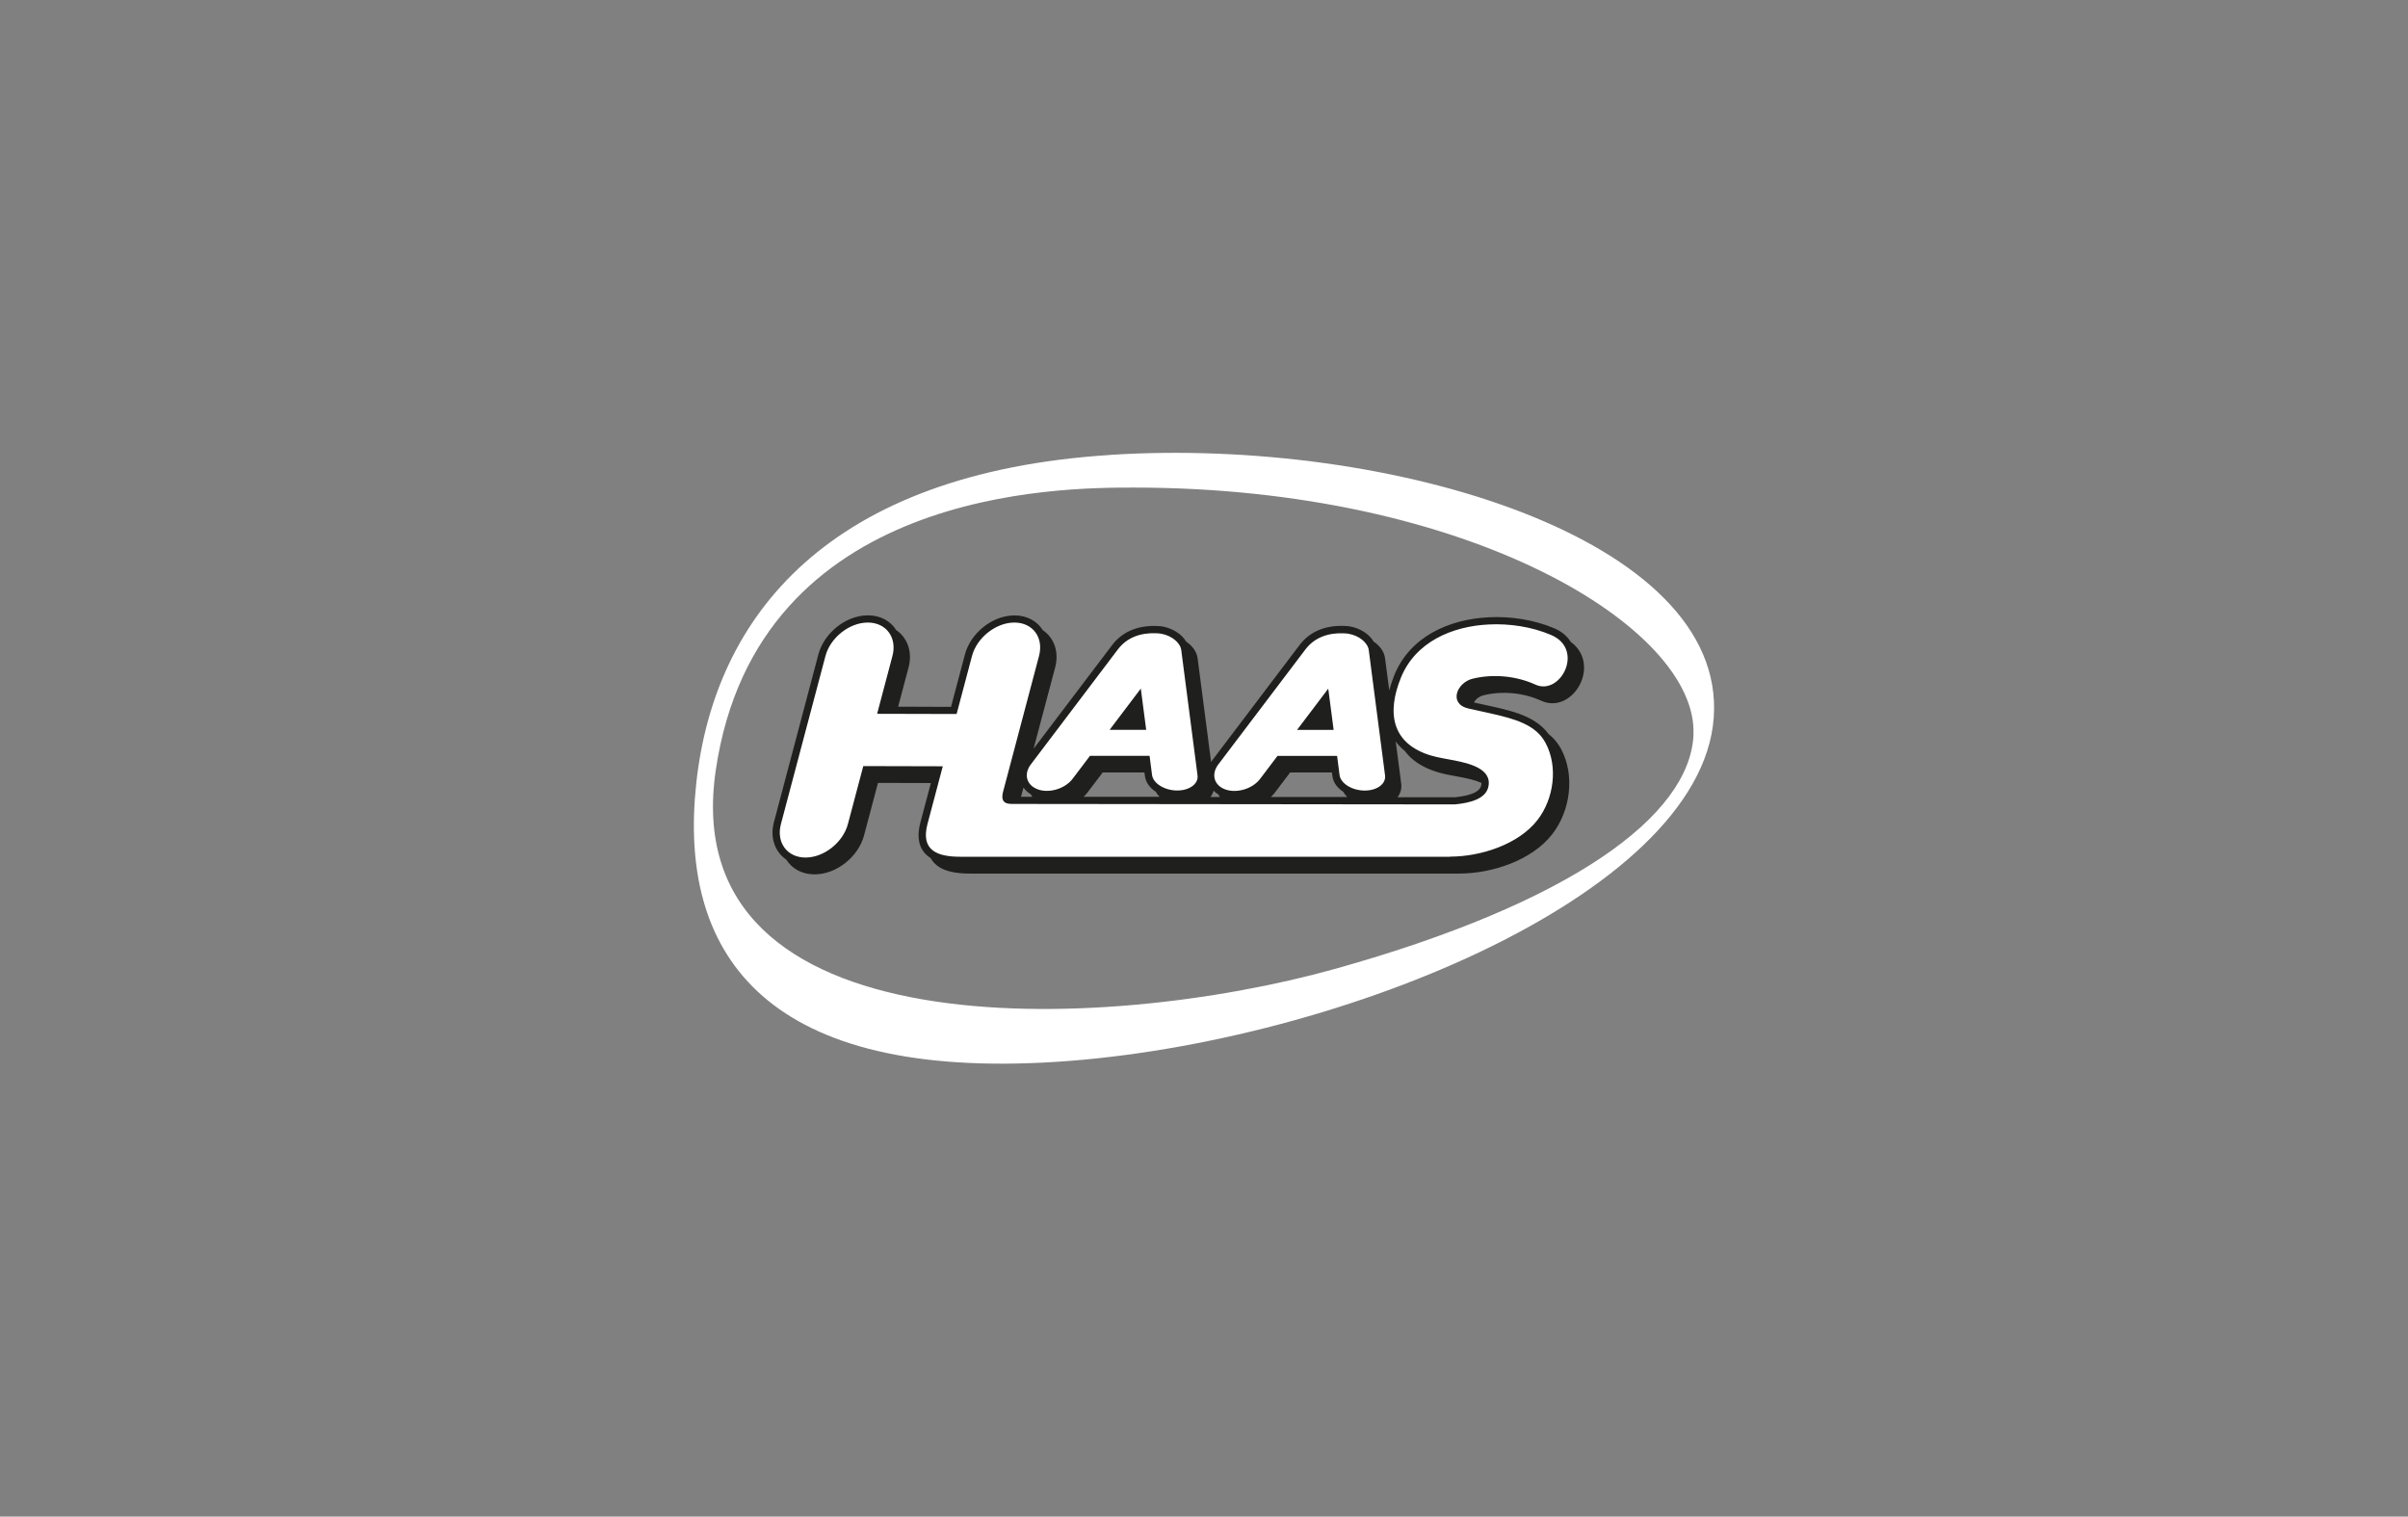 <?xml version="1.0" encoding="UTF-8"?>
<svg xmlns="http://www.w3.org/2000/svg" id="Capa_1" data-name="Capa 1" viewBox="0 0 362 228">
  <rect x="0" y="0" width="362" height="228" fill="#808080" stroke="none"/>
  <defs>
    <style>
      .cls-1 {
        fill: #1f1f1d;
      }

      .cls-1, .cls-2 {
        fill-rule: evenodd;
        stroke-width: 0px;
      }

      .cls-2 {
        fill: #fff;
      }
    </style>
  </defs>
  <path class="cls-2" d="m166.83,68.4c-42.23,2.72-59.43,24.14-62.16,49.36-2.73,25.22,9.78,44.14,52.27,41.98,42.49-2.16,98.76-24.91,100.69-51.85,1.94-26.94-48.57-42.22-90.8-39.5Zm87.76,42.08c-.58,12.26-18.53,25.27-53.75,35.14-35.22,9.87-99.49,12.42-93.23-29.88,6.26-42.31,51.79-42.44,62.82-42.44,50.58,0,84.91,21.21,84.15,37.18Z"></path>
  <path class="cls-2" d="m200.42,114.33h-8.06l-2.41,3.19c-1.28,1.69-3.9,2.52-5.91,1.83-2.17-.74-2.78-2.96-1.42-4.77l13.11-17.31c1.54-2.03,3.84-2.78,6.31-2.68.17,0,.33.01.49.03.12,0,.23.03.33.05,1.49.25,3.34,1.36,3.56,3.01l2.45,18.85c.27,2.06-2.03,3.03-3.75,3.01-1.71-.02-4.13-.97-4.39-2.91l-.3-2.3Zm-28.17,0h-8.06l-2.42,3.19c-1.28,1.69-3.9,2.52-5.91,1.83-2.17-.74-2.78-2.96-1.41-4.77l13.11-17.31c1.54-2.03,3.84-2.78,6.31-2.68.17,0,.33.01.49.03.12,0,.23.03.33.05,1.49.25,3.34,1.36,3.56,3.01l2.45,18.85c.27,2.06-2.03,3.03-3.75,3.01-1.71-.02-4.13-.97-4.39-2.91l-.3-2.3Zm-31.35,1.58l-10.59-.03-2.18,8.22c-.79,3-3.88,5.52-7,5.52s-5.16-2.76-4.34-5.86l6.69-25.25c.79-3,3.88-5.52,7-5.52s5.16,2.76,4.33,5.86l-2.08,7.86,10.6.03,2.18-8.23c.79-3,3.88-5.52,7.01-5.52s5.16,2.74,4.34,5.84l-5.41,20.4c-.21.79-.18,1.03.66,1.03l66.57.07c1.35-.13,4.06-.5,4.44-2.11.53-2.25-2.97-2.87-4.5-3.18-1.23-.25-2.48-.42-3.69-.78-6.31-1.92-7.19-6.95-4.94-12.54,2.28-5.65,8-8.15,13.77-8.44,3.22-.16,6.68.36,9.66,1.62,5.91,2.5,1.71,10.76-2.87,8.67-2.76-1.26-6.09-1.57-9.03-.84-1.63.4-3,2.65-.6,3.21,2,.47,4.02.83,6,1.4,1.66.48,3.35,1.14,4.64,2.34.55.51,1.01,1.09,1.36,1.75,2.05,3.81,1.35,8.92-1.26,12.3-2.99,3.87-8.9,5.77-13.64,5.77h-73.66c-3.87,0-6.73-1.31-5.56-5.73l2.08-7.86Zm55.4-6.79h3.44l-.5-3.88-2.94,3.88Zm-28.17,0h3.44l-.5-3.88-2.94,3.88Z"></path>
  <path class="cls-1" d="m222.71,117.7c-.95-.43-2.17-.68-2.85-.82-1.25-.25-2.51-.42-3.73-.79-2.31-.7-3.93-1.81-4.96-3.21-.53-.43-.98-.9-1.35-1.41l.83,6.36c.05.35.02.7-.07,1.05-.1.37-.27.7-.49.98h8.57c1.11-.1,3.7-.43,4.01-1.75.03-.14.05-.29.05-.43m13.37-21.21c1.19.84,1.96,2.08,2.04,3.64.04.68-.07,1.36-.29,2.01-.85,2.53-3.48,4.45-6.14,3.23-2.67-1.22-5.89-1.52-8.73-.81-.48.12-.92.42-1.22.8-.06.08-.12.17-.17.27,1.83.41,3.67.76,5.48,1.28,1.74.5,3.48,1.19,4.83,2.44.34.31.64.65.91,1.02.15.11.29.24.42.36.59.54,1.07,1.17,1.45,1.87,2.13,3.97,1.42,9.29-1.3,12.81-3.08,3.98-9.11,5.94-14,5.94h-73.66c-1.83-.01-4.11-.24-5.38-1.72-.17-.19-.31-.4-.42-.61-.34-.21-.64-.46-.91-.77-1.12-1.3-1.05-3.04-.63-4.6l1.57-5.91-7.95-.02-2.09,7.88c-.85,3.2-4.11,5.87-7.45,5.87-1.92,0-3.41-.88-4.25-2.22-1.69-1.14-2.47-3.29-1.86-5.6l6.69-25.25c.85-3.2,4.11-5.87,7.45-5.87,1.92,0,3.42.88,4.25,2.22,1.69,1.14,2.47,3.29,1.86,5.6l-1.57,5.91,7.95.03,2.09-7.88c.85-3.2,4.11-5.87,7.45-5.87,1.92,0,3.42.88,4.26,2.22,1.69,1.13,2.47,3.27,1.86,5.58l-3.25,12.25,11.81-15.59c1.63-2.15,4.07-2.97,6.7-2.87.17,0,.35.02.52.03.13,0,.25.03.37.05,1.33.23,2.83,1.04,3.54,2.27.89.6,1.58,1.46,1.72,2.51l2.03,15.59c.06-.09.12-.19.19-.28l13.11-17.31c1.63-2.15,4.06-2.97,6.7-2.87.17,0,.35.02.52.03.12,0,.25.03.37.05,1.34.23,2.83,1.04,3.54,2.27.89.6,1.58,1.46,1.72,2.51l.63,4.84c.19-.74.44-1.5.75-2.27,2.35-5.82,8.22-8.43,14.18-8.73,3.29-.17,6.81.36,9.86,1.65,1.05.44,1.91,1.13,2.47,2.01m-82.25,21.94l-.37,1.39h1.71c-.09-.12-.16-.25-.23-.38-.46-.27-.83-.61-1.1-1.01m28.57.47c-.1.36-.26.67-.47.95h1.42c-.09-.13-.18-.27-.25-.41-.27-.15-.5-.34-.7-.54m19.51.17c-.86-.55-1.51-1.34-1.65-2.38l-.07-.53h-6.28l-2.28,3.01c-.19.25-.39.47-.62.68h11.49c-.24-.23-.44-.49-.6-.78m-28.17,0c-.86-.55-1.51-1.34-1.65-2.38l-.07-.53h-6.28l-2.28,3.01c-.18.23-.37.45-.59.65h11.43c-.22-.21-.42-.47-.57-.75m10.5-.34h0c1.73.59,4.06-.13,5.18-1.61l2.61-3.45h8.96l.37,2.87c.16,1.27,1.86,2.32,3.74,2.34,1.88.02,3.26-1,3.1-2.27l-2.45-18.85c-.14-1.1-1.45-2.18-3.03-2.45-.08-.02-.17-.03-.27-.04h0c-.14-.01-.29-.02-.44-.03h0c-2.36-.1-4.41.62-5.78,2.42l-13.11,17.31c-1.11,1.48-.62,3.16,1.1,3.75m10.75-8.96l4.69-6.2.81,6.2h-5.5Zm-38.92,8.96h0c1.73.59,4.06-.13,5.18-1.61l2.61-3.45h8.96l.37,2.87c.16,1.27,1.86,2.32,3.74,2.34,1.88.02,3.26-1,3.1-2.27l-2.45-18.85c-.14-1.1-1.45-2.18-3.03-2.45-.08-.02-.17-.03-.27-.04h0c-.15-.01-.29-.02-.44-.03h0c-2.36-.1-4.41.62-5.78,2.42l-13.1,17.31c-1.12,1.48-.62,3.16,1.1,3.75m10.75-8.96l4.69-6.2.81,6.2h-5.5Zm51.21,19.08h-73.66c-3.51,0-5.97-.98-4.93-4.92l2.3-8.68-11.95-.03-2.31,8.71c-.73,2.77-3.6,5.04-6.37,5.04s-4.44-2.27-3.7-5.04l6.69-25.25c.73-2.77,3.6-5.04,6.37-5.04s4.44,2.27,3.7,5.04l-2.3,8.68,11.95.03,2.31-8.71c.73-2.77,3.6-5.04,6.37-5.04s4.44,2.25,3.71,5.02l-5.4,20.4c-.34,1.27.06,1.85,1.29,1.85l66.6.07c2.45-.22,4.65-.88,5.05-2.62.65-2.78-3.05-3.57-5-3.97-1.18-.24-2.48-.42-3.63-.76-5.98-1.81-6.61-6.5-4.52-11.67,2.18-5.4,7.69-7.76,13.2-8.03,3.12-.16,6.48.34,9.37,1.57,5.11,2.16,1.44,9.2-2.34,7.47-2.9-1.32-6.38-1.64-9.46-.88-2.35.58-3.66,3.77-.59,4.48,1.98.46,4.01.83,5.96,1.39,1.55.45,3.18,1.07,4.38,2.18.5.46.91.99,1.23,1.59,1.93,3.58,1.25,8.42-1.2,11.59-2.87,3.71-8.6,5.51-13.12,5.51"></path>
</svg>
